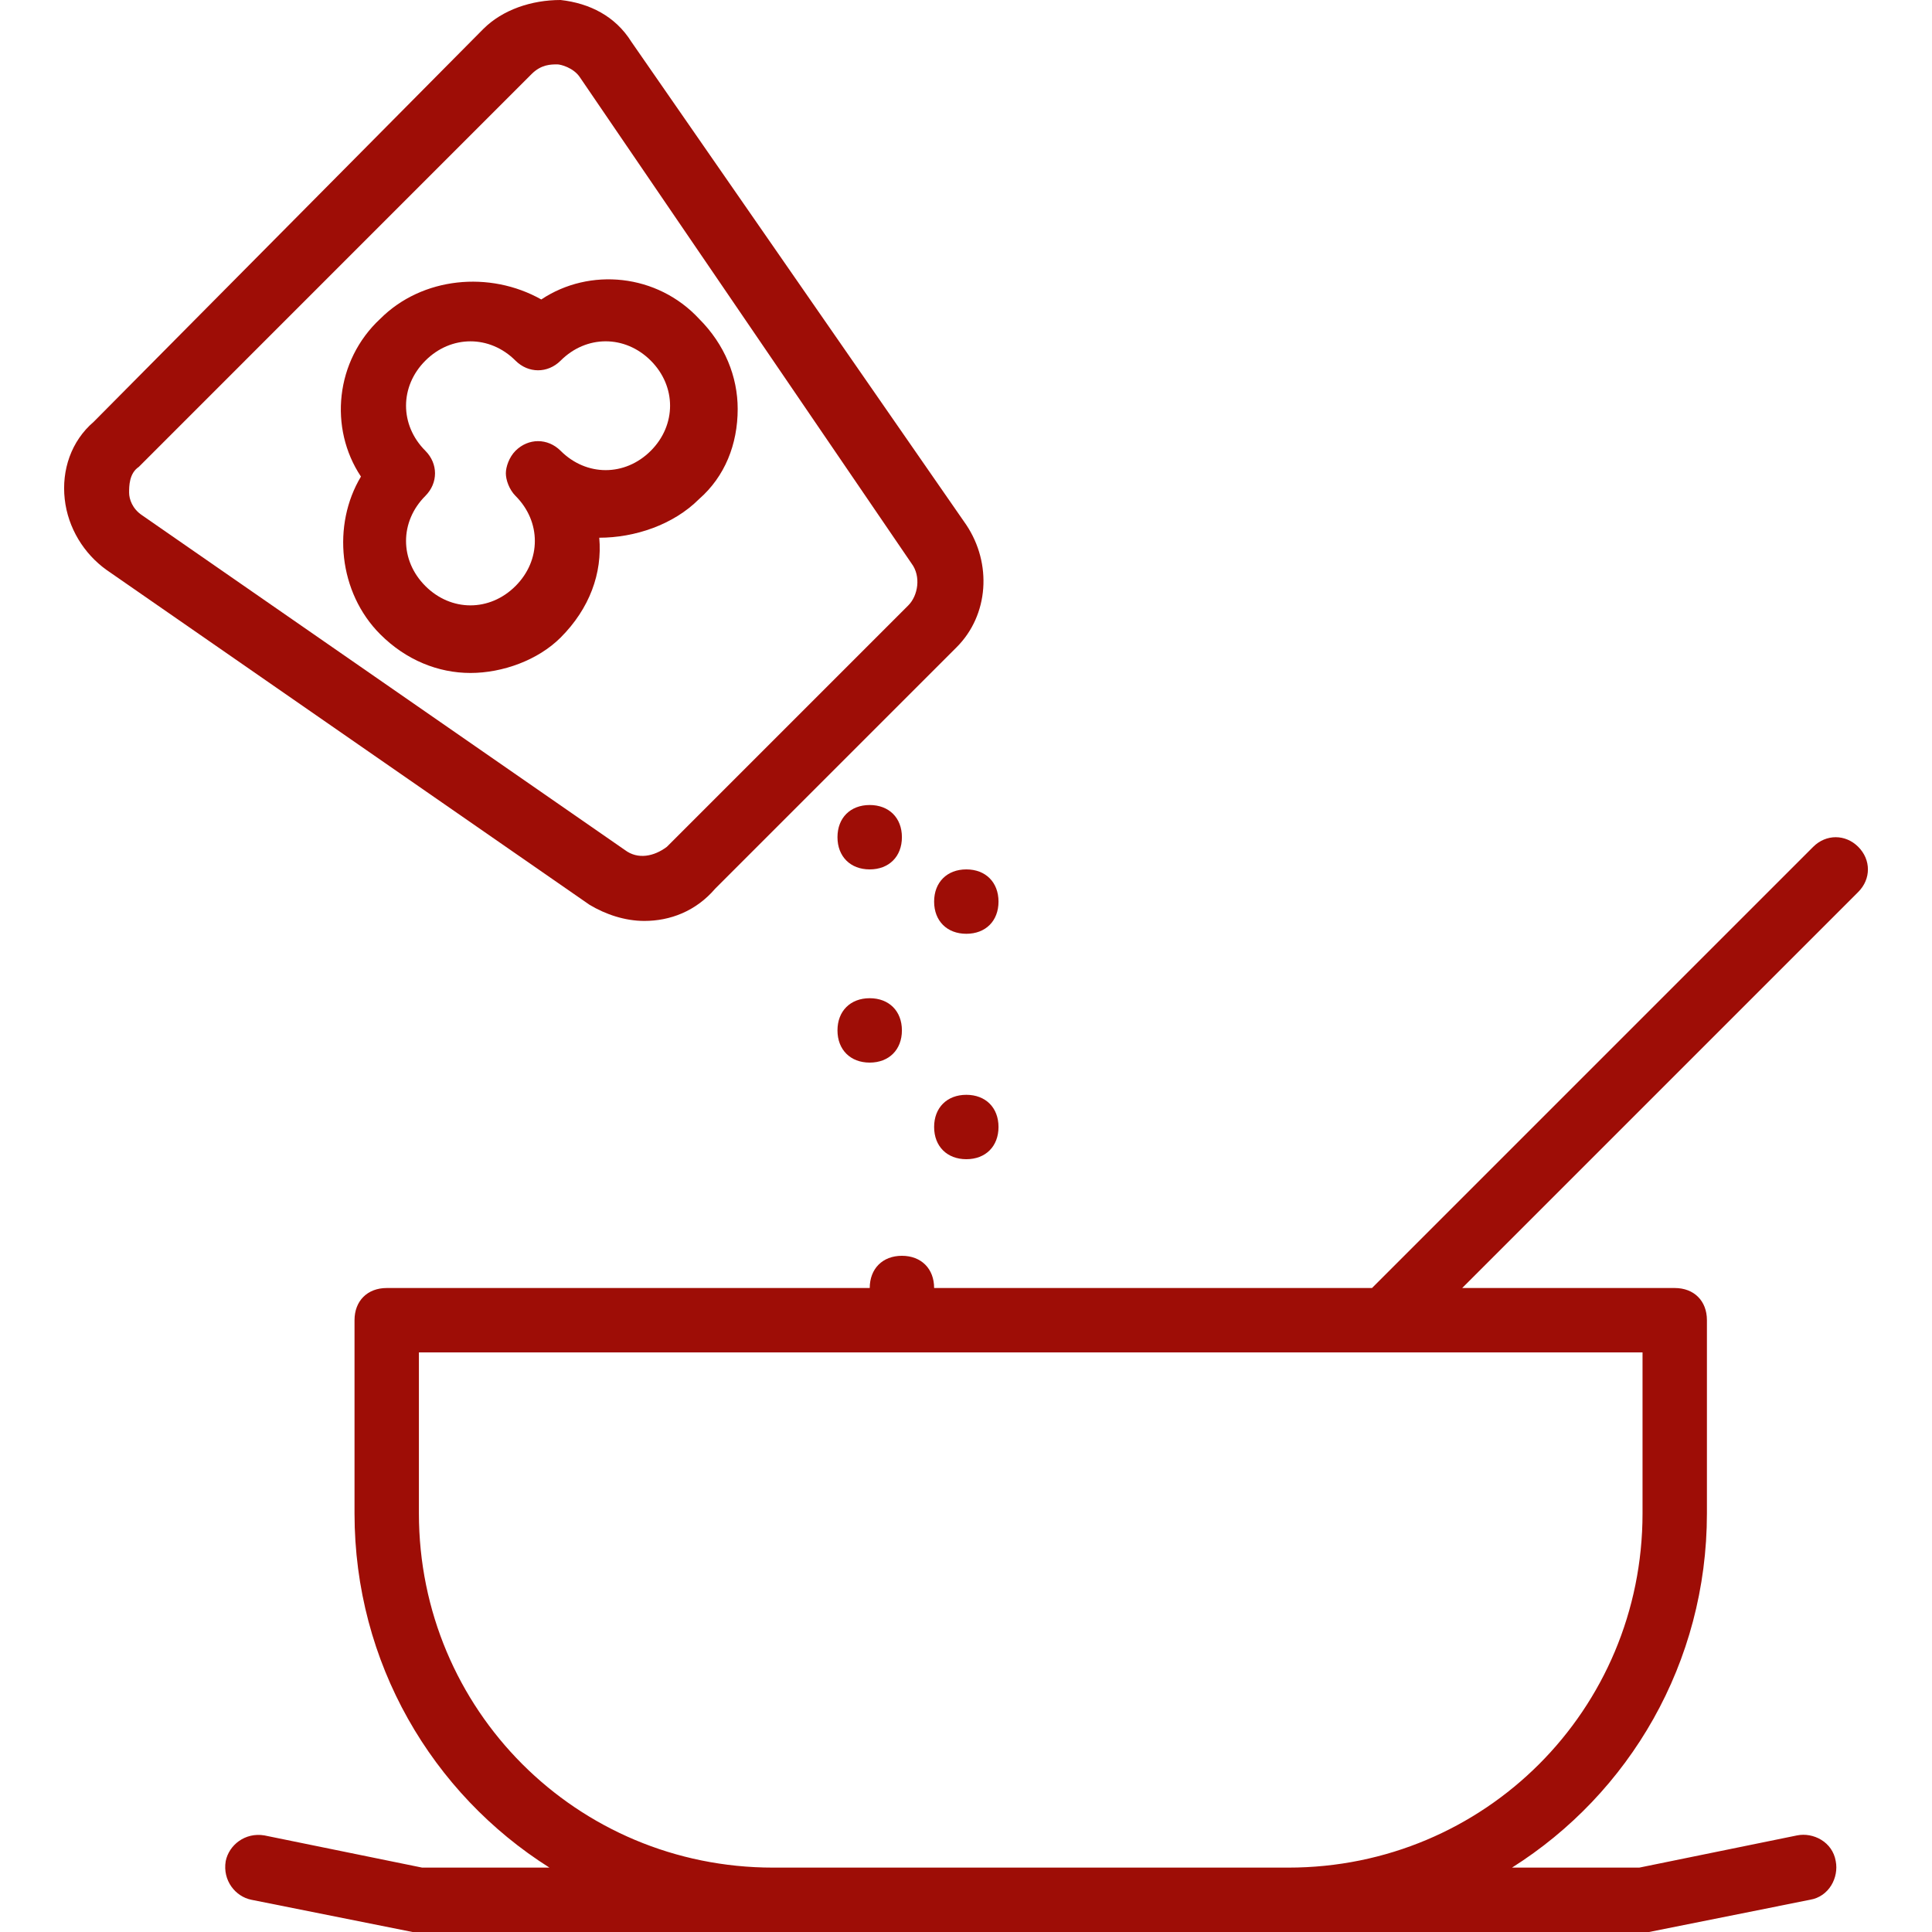 <svg width="46" height="46" viewBox="0 0 46 46" fill="none" xmlns="http://www.w3.org/2000/svg">
<path d="M20.707 23.767C20.247 23.767 19.94 24.073 19.94 24.533C19.94 24.993 20.247 25.3 20.707 25.3C21.167 25.3 21.474 24.993 21.474 24.533C21.474 24.073 21.167 23.767 20.707 23.767Z" fill="#9E0D06"/>
<path d="M22.241 21.467C22.241 21.927 22.548 22.233 23.008 22.233C23.468 22.233 23.774 21.927 23.774 21.467C23.774 21.007 23.468 20.7 23.008 20.7C22.548 20.7 22.241 21.007 22.241 21.467Z" fill="#9E0D06"/>
<path d="M20.707 19.167C20.247 19.167 19.94 19.473 19.94 19.933C19.94 20.393 20.247 20.7 20.707 20.7C21.167 20.7 21.474 20.393 21.474 19.933C21.474 19.473 21.167 19.167 20.707 19.167Z" fill="#9E0D06"/>
<path d="M23.008 26.067C22.548 26.067 22.241 26.373 22.241 26.833C22.241 27.293 22.548 27.6 23.008 27.6C23.468 27.6 23.774 27.293 23.774 26.833C23.774 26.373 23.468 26.067 23.008 26.067Z" fill="#9E0D06"/>
<path d="M44.244 20.163C43.938 19.857 43.477 19.857 43.171 20.163L32.667 30.667H22.241C22.241 30.207 21.934 29.9 21.474 29.9C21.014 29.9 20.708 30.207 20.708 30.667H9.208C8.748 30.667 8.441 30.973 8.441 31.433V36.033C8.441 39.592 10.289 42.704 13.082 44.467H10.051L6.294 43.7C5.834 43.623 5.451 43.93 5.374 44.313C5.297 44.773 5.604 45.157 5.987 45.233L9.821 46C9.897 46 9.897 46 9.974 46H18.408H30.674H39.108C39.184 46 39.184 46 39.261 46L43.094 45.233C43.554 45.157 43.784 44.697 43.708 44.313C43.631 43.853 43.171 43.623 42.788 43.7L39.031 44.467H36C38.793 42.704 40.641 39.592 40.641 36.033V31.433C40.641 30.973 40.334 30.667 39.874 30.667H34.814L44.244 21.237C44.551 20.93 44.551 20.47 44.244 20.163ZM39.108 36.033C39.108 40.71 35.351 44.467 30.674 44.467H18.407C13.731 44.467 9.974 40.71 9.974 36.033V32.2H39.108V36.033Z" fill="#9E0D06"/>
<path d="M15.341 21.927C15.954 21.927 16.567 21.697 17.027 21.16L22.777 15.41C23.544 14.643 23.621 13.417 23.007 12.497L15.034 0.997C14.651 0.383 14.037 0.077 13.347 0C12.657 0 11.967 0.23 11.507 0.69L2.231 10.043C1.694 10.503 1.464 11.193 1.541 11.883C1.617 12.573 2.001 13.187 2.537 13.57L14.037 21.543C14.421 21.773 14.881 21.927 15.341 21.927ZM3.074 11.73C3.074 11.577 3.074 11.27 3.304 11.117L12.657 1.763C12.887 1.533 13.117 1.533 13.271 1.533C13.347 1.533 13.654 1.61 13.807 1.84L21.704 13.417C21.934 13.723 21.857 14.183 21.627 14.413L15.877 20.163C15.571 20.393 15.187 20.47 14.881 20.24L3.381 12.267C3.151 12.113 3.074 11.883 3.074 11.73Z" fill="#9E0D06"/>
<path d="M16.644 11.883C17.258 11.347 17.564 10.58 17.564 9.737C17.564 8.97 17.258 8.203 16.644 7.59C15.648 6.517 14.038 6.363 12.888 7.13C11.661 6.44 10.051 6.593 9.054 7.59C7.981 8.587 7.828 10.197 8.594 11.347C7.904 12.497 8.058 14.107 9.054 15.103C9.668 15.717 10.434 16.023 11.201 16.023C11.968 16.023 12.811 15.717 13.348 15.18C14.038 14.49 14.344 13.647 14.268 12.803C15.111 12.803 16.031 12.497 16.644 11.883ZM12.274 10.733C12.121 10.887 12.044 11.117 12.044 11.27C12.044 11.423 12.121 11.653 12.274 11.807C12.888 12.42 12.888 13.34 12.274 13.953C11.661 14.567 10.741 14.567 10.128 13.953C9.514 13.34 9.514 12.42 10.128 11.807C10.434 11.5 10.434 11.04 10.128 10.733C9.514 10.12 9.514 9.2 10.128 8.587C10.434 8.28 10.818 8.127 11.201 8.127C11.585 8.127 11.968 8.28 12.274 8.587C12.581 8.893 13.041 8.893 13.348 8.587C13.961 7.973 14.881 7.973 15.495 8.587C15.801 8.893 15.954 9.277 15.954 9.66C15.954 10.043 15.801 10.427 15.495 10.733C14.881 11.347 13.961 11.347 13.348 10.733C13.041 10.427 12.581 10.427 12.274 10.733Z" fill="#9E0D06"/>
</svg>
